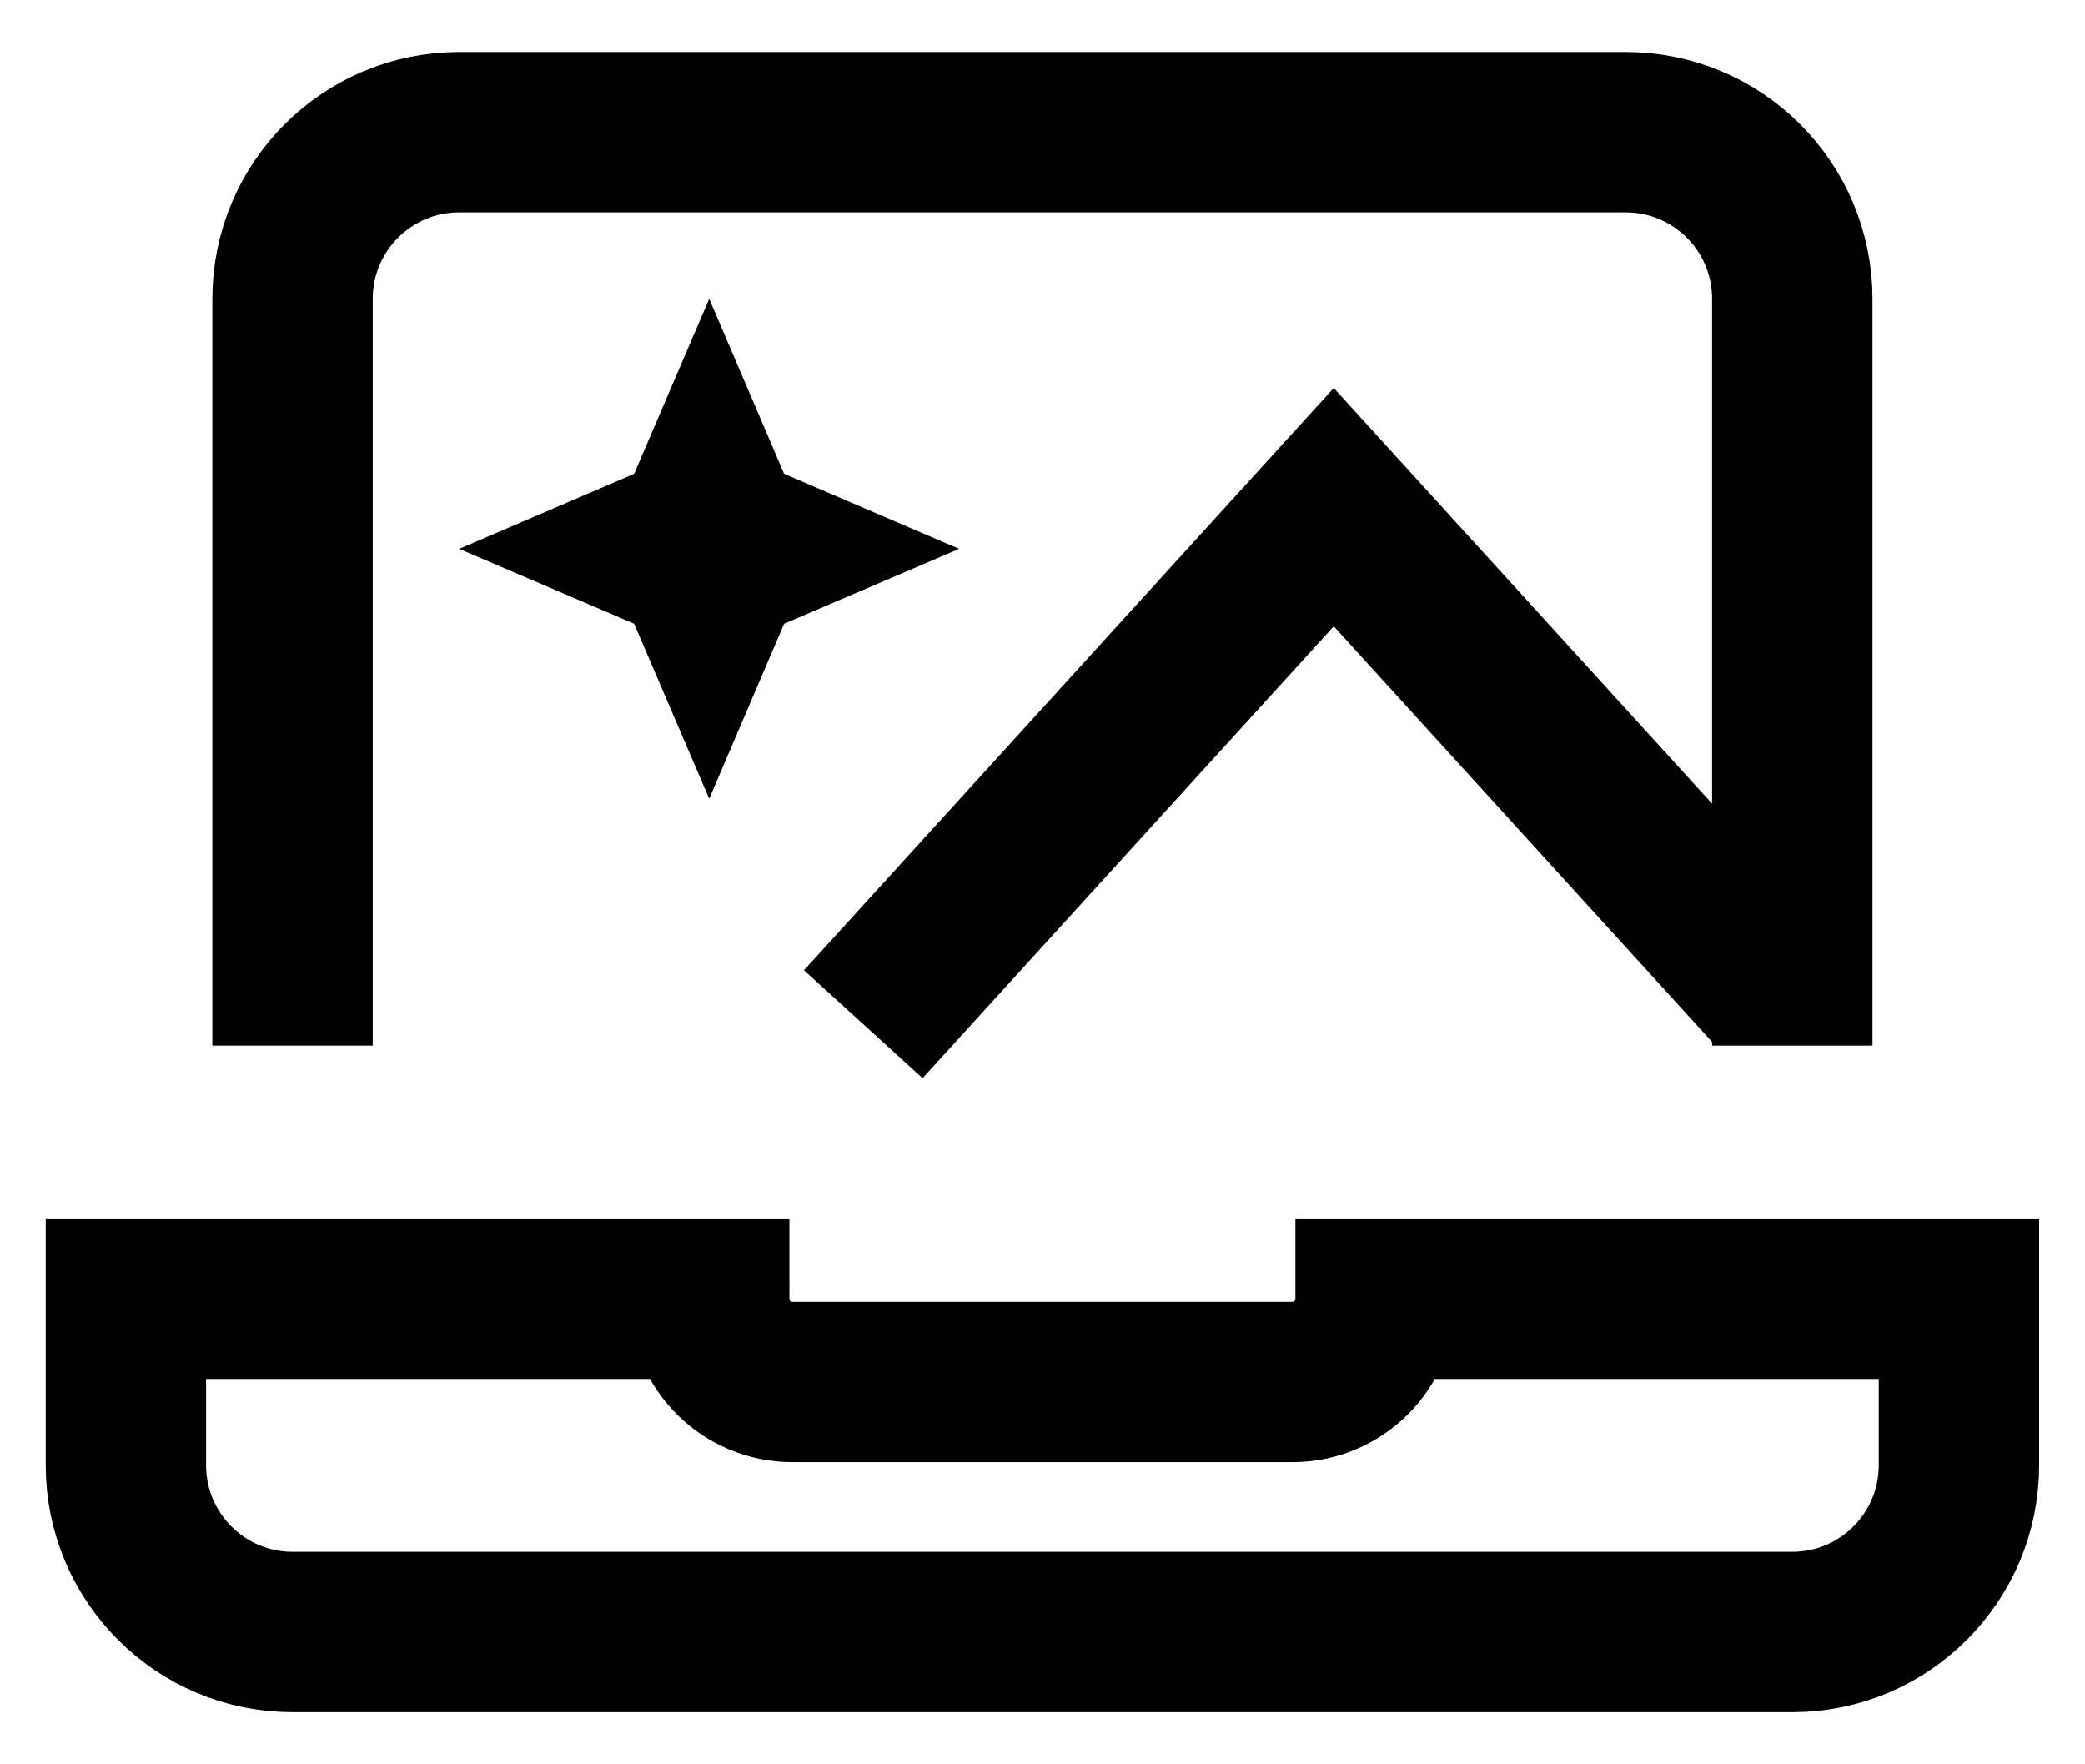 <?xml version="1.0" encoding="utf-8"?>
<svg xmlns="http://www.w3.org/2000/svg" width="13" height="11" viewBox="0 0 13 11" fill="none">
<g id="Group">
<path id="Vector" d="M11.173 6.016H10.914L8.316 3.162L5.719 6.016" stroke="black" stroke-miterlimit="10" stroke-linecap="square"/>
<path id="Vector_2" d="M1.824 6.019V1.863C1.824 1.289 2.289 0.824 2.863 0.824H10.136C10.71 0.824 11.175 1.289 11.175 1.863V6.019" stroke="black" stroke-miterlimit="10" stroke-linecap="square"/>
<path id="Vector_3" d="M0.785 8.097V9.136C0.785 9.709 1.25 10.175 1.824 10.175H11.175C11.749 10.175 12.214 9.709 12.214 9.136V8.097H8.577C8.577 8.384 8.345 8.616 8.058 8.616H4.941C4.654 8.616 4.422 8.384 4.422 8.097H0.785Z" stroke="black" stroke-miterlimit="10" stroke-linecap="square"/>
<path id="Vector_4" d="M4.889 2.954L4.422 1.863L3.954 2.954L2.863 3.422L3.954 3.889L4.422 4.98L4.889 3.889L5.98 3.422L4.889 2.954Z" fill="black"/>
</g>
</svg>